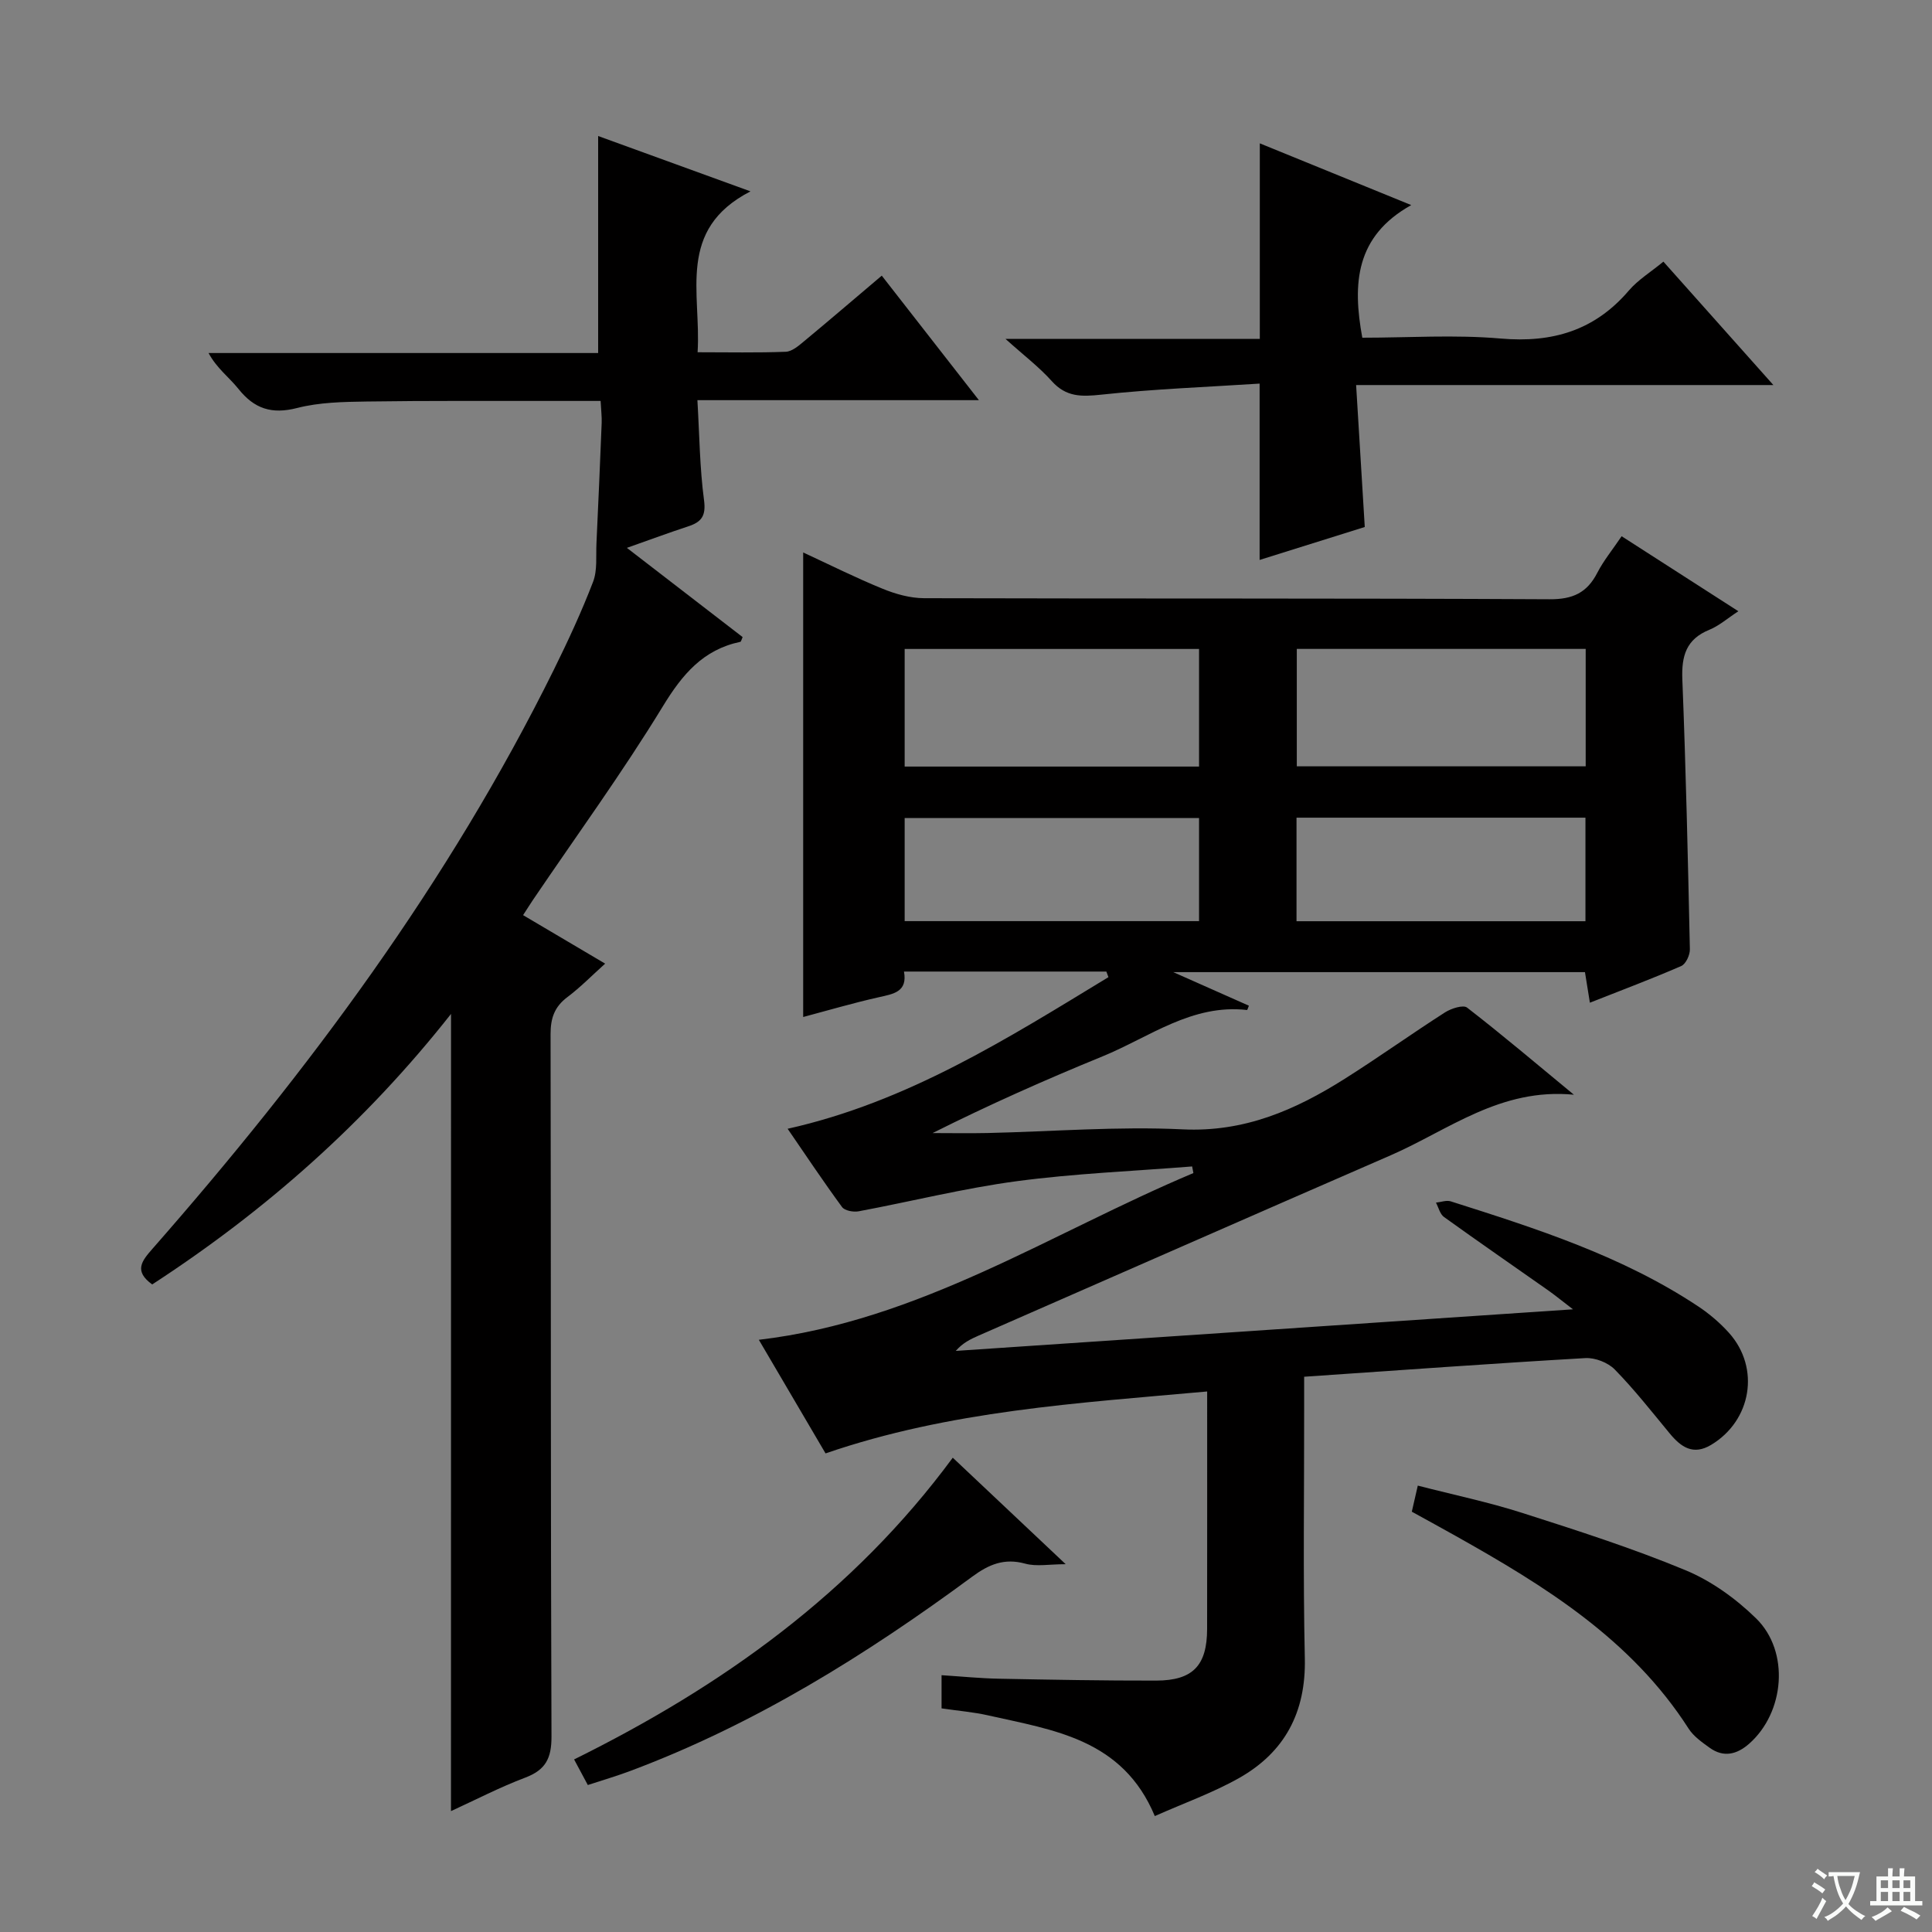 <svg enable-background="new 0 0 400 400" viewBox="0 0 400 400" xmlns="http://www.w3.org/2000/svg"><rect x="0" y="0" width="400" height="400" fill="#808080" stroke="none"/><path d="m377.9 391.2c-.2.3-.4.5-.6.8-.7-.6-1.4-1-2.2-1.5.2-.3.4-.5.5-.8.6.4 1.4.8 2.3 1.5zm-1.8 6.1c-.2-.2-.5-.4-.9-.6.4-.6.8-1.2 1.2-1.9s.7-1.3.9-1.9c.3.3.5.5.8.7-.7 1.3-1.4 2.6-2 3.7zm2.2-9c-.3.3-.5.5-.6.8-.6-.6-1.3-1.1-2-1.5.3-.3.5-.5.6-.7.6.5 1.3.9 2 1.4zm.3.2v-.9h2 4.5c-.3 1.3-.6 2.5-1 3.6s-.9 2.1-1.4 3c.4.5 1 1 1.6 1.4s1.2.8 1.9 1.1c-.3.2-.5.4-.8.8-.4-.3-1-.7-1.6-1.2s-1.2-1.1-1.6-1.6c-.5.6-1.1 1.1-1.7 1.6s-1.4.9-2.1 1.4c-.1-.3-.3-.5-.7-.8.6-.2 1.2-.5 1.9-1s1.4-1.1 2-1.8c-.5-.8-.9-1.6-1.2-2.5s-.6-2-.8-3.2c-.4.1-.7.1-1 .1zm2.5 2.7c.3 1 .7 1.7 1 2.2.3-.5.6-1.1 1-2s.6-1.9.9-3h-3.2-.4c.1.9.3 1.8.7 2.8z" fill="#fafbfa"/><path d="m396.5 388.5v1.5 3.6h1.5v.9c-.4 0-1 0-1.7 0h-7.9c-.5 0-.9 0-1.2 0v-.9h1.3v-3.5c0-.7 0-1.2 0-1.6h2.4c0-.8 0-1.4 0-1.7h1c0 .3-.1.8-.1 1.7h1.5c0-.8 0-1.4 0-1.7h1c0 .3-.1.9-.1 1.7zm-8.2 9.2c-.2-.3-.5-.5-.8-.8.8-.3 1.4-.6 1.9-.9s1-.7 1.4-1.1c.3.3.6.5.9.8-1.6 1-2.8 1.6-3.4 2zm2.6-6.8v-1.6h-1.5v1.6zm0 2.7v-1.9h-1.5v1.9zm2.4-2.7v-1.6h-1.5v1.6zm0 2.7v-1.9h-1.5v1.9zm.2 2 .7-.8c.4.2.9.5 1.6.8s1.3.7 1.8 1c-.3.3-.5.5-.8.8-.4-.3-1.5-1-3.3-1.8zm2-4.7v-1.6h-1.4v1.6zm0 2.7v-1.9h-1.4v1.9z" fill="#fafbfa"/><g fill="#010000"><path d="m229.06 201.15c-13.79 0-27.57 0-41.9 0 .77 4.22-2.17 4.63-5.23 5.32-5.26 1.18-10.45 2.71-15.64 4.09 0-32.24 0-63.8 0-96.18 5.5 2.55 10.89 5.25 16.46 7.52 2.68 1.1 5.7 1.94 8.56 1.95 43.17.12 86.33-.01 129.5.22 4.82.03 7.77-1.34 9.9-5.49 1.28-2.49 3.1-4.7 5.03-7.56 7.93 5.09 15.69 10.08 24.17 15.53-2.28 1.49-4 3.02-6.01 3.84-4.8 1.95-5.78 5.41-5.59 10.27.74 18.62 1.16 37.25 1.56 55.88.03 1.18-.84 3.05-1.78 3.46-6.07 2.65-12.28 4.97-18.92 7.6-.38-2.36-.68-4.23-1.02-6.33-27.97 0-55.83 0-85.24 0 6.13 2.72 10.9 4.83 15.66 6.95-.17.41-.31.9-.39.89-11.41-1.3-20.21 5.63-29.91 9.6-11.82 4.83-23.49 10.02-35.19 15.88 3.78 0 7.56.07 11.34-.01 13.48-.3 26.99-1.41 40.43-.76 12.77.62 23.34-4.01 33.55-10.46 7.02-4.43 13.78-9.28 20.78-13.76 1.27-.81 3.75-1.61 4.56-.99 7.3 5.65 14.34 11.62 22.12 18.04-15.23-1.47-25.97 7.33-37.91 12.53-28.5 12.4-56.96 24.91-85.43 37.38-1.62.71-3.21 1.49-4.64 3.13 42.1-2.84 84.2-5.67 127.79-8.61-2.39-1.83-3.69-2.9-5.06-3.87-7.22-5.08-14.48-10.09-21.64-15.24-.84-.6-1.13-1.97-1.67-2.98 1.03-.1 2.16-.55 3.07-.26 17.75 5.64 35.51 11.31 51.22 21.74 2.33 1.55 4.54 3.43 6.4 5.51 6.48 7.25 4.65 18.15-3.73 23.17-3.71 2.22-6.23.46-8.57-2.38-3.71-4.49-7.31-9.08-11.37-13.23-1.41-1.44-4.08-2.48-6.1-2.36-19.22 1.11-38.43 2.51-58.21 3.86v6.8c.02 17.17-.24 34.34.14 51.5.25 11.15-4.14 19.44-13.64 24.8-5.43 3.06-11.4 5.18-17.42 7.86-6.66-15.97-20.96-17.79-34.51-20.85-3.05-.69-6.2-.94-9.64-1.45 0-2.1 0-4.15 0-6.87 4.09.26 8.01.66 11.93.73 10.83.21 21.66.41 32.49.39 7.61-.01 10.55-3.12 10.56-10.7.02-16.14.01-32.27.01-49.16-26.84 2.42-53.26 3.97-79.01 12.82-4.57-7.78-9.16-15.59-13.81-23.52 33.26-3.91 60.48-22.12 89.97-34.52-.09-.46-.17-.91-.26-1.37-12.13.97-24.32 1.45-36.36 3.06-10.98 1.47-21.79 4.19-32.7 6.23-1.08.2-2.87-.13-3.42-.88-3.9-5.32-7.57-10.82-11.27-16.21 24.84-5.55 45.52-18.69 66.42-31.39-.14-.38-.29-.77-.43-1.16zm19.19-66.79c-20.54 0-40.77 0-60.95 0v24.35h60.95c0-8.23 0-16.29 0-24.35zm80.05-.01c-20.25 0-40 0-59.81 0v24.31h59.81c0-8.19 0-16.11 0-24.31zm-80.05 35.01c-20.54 0-40.77 0-60.95 0v21.35h60.95c0-7.23 0-14.29 0-21.35zm20.18 21.37h59.82c0-7.26 0-14.33 0-21.44-20.07 0-39.83 0-59.82 0z"/><path d="m93.38 209.92c-17.81 22.6-38.53 40.83-61.87 56.01-3.84-2.78-2.18-4.84.08-7.41 32.27-36.77 61.3-75.81 83.07-119.85 2.94-5.96 5.75-12.01 8.13-18.21.92-2.39.57-5.3.7-7.97.39-8.31.75-16.61 1.08-24.92.05-1.3-.12-2.61-.22-4.56-3.45 0-6.72 0-9.99 0-12.83.02-25.66-.07-38.48.12-4.81.07-9.76.16-14.36 1.34-5.26 1.35-8.87.17-12.16-3.96-1.92-2.4-4.5-4.27-6.18-7.42h80.66c0-15.16 0-29.87 0-44.93 9.79 3.56 19.94 7.24 31.54 11.46-15.38 7.92-10.17 21.04-10.95 33.31 6.4 0 12.33.13 18.25-.1 1.28-.05 2.65-1.22 3.75-2.14 5.25-4.35 10.42-8.79 16.13-13.62 6.57 8.42 13.02 16.7 20.11 25.78-19.85 0-38.71 0-58.28 0 .43 7.26.48 14.03 1.37 20.69.44 3.28-.53 4.54-3.28 5.44-3.94 1.29-7.82 2.73-12.69 4.45 8.42 6.49 16.22 12.5 23.96 18.47-.23.52-.31.94-.46.98-7.72 1.62-12 6.72-16.03 13.32-8.39 13.75-17.91 26.82-26.95 40.17-.63.94-1.23 1.9-2.01 3.1 5.64 3.33 11.05 6.53 16.99 10.04-2.73 2.45-5.12 4.9-7.82 6.93-2.66 2-3.48 4.33-3.48 7.63.1 48.48 0 96.96.19 145.44.02 4.53-1.22 6.94-5.44 8.53-5.24 1.98-10.24 4.58-15.37 6.93.01-54.92.01-109.45.01-165.05z"/><path d="m282.56 109.11c-7.22 2.26-14.62 4.58-21.77 6.82 0-11.9 0-23.6 0-36.51-10.75.7-21.81 1.11-32.79 2.29-4.11.44-7.27.51-10.24-2.8-2.63-2.94-5.83-5.36-9.59-8.75h52.66c0-13.68 0-26.85 0-40.48 9.83 4.01 19.89 8.11 31.35 12.78-11.55 6.46-12.19 16.23-10.13 27.46 9.47 0 19.12-.66 28.65.17 10.72.93 19.46-1.66 26.53-9.93 1.91-2.23 4.55-3.84 7.16-5.99 7.48 8.4 14.85 16.66 22.77 25.55-28.82 0-56.99 0-86.39 0 .61 9.92 1.18 19.25 1.79 29.39z"/><path d="m292.3 312.98c.43-1.87.76-3.29 1.24-5.4 7.41 1.91 14.66 3.42 21.68 5.67 11.35 3.63 22.74 7.28 33.73 11.84 5.36 2.22 10.46 5.9 14.63 9.98 7.02 6.87 5.92 19.49-1.45 25.96-2.53 2.22-5.28 2.9-8.16.83-1.6-1.15-3.34-2.37-4.37-3.98-11.84-18.47-29.77-29.53-48.27-39.91-2.88-1.62-5.78-3.2-9.03-4.99z"/><path d="m197.26 301.8c7.83 7.38 15.2 14.33 23.38 22.05-3.41 0-6.05.53-8.37-.11-4.34-1.2-7.54.15-10.98 2.69-22.01 16.23-45.09 30.61-70.86 40.25-2.78 1.04-5.64 1.88-8.73 2.89-.98-1.82-1.82-3.39-2.84-5.3 30.64-15.14 57.77-34.49 78.4-62.47z"/></g></svg>